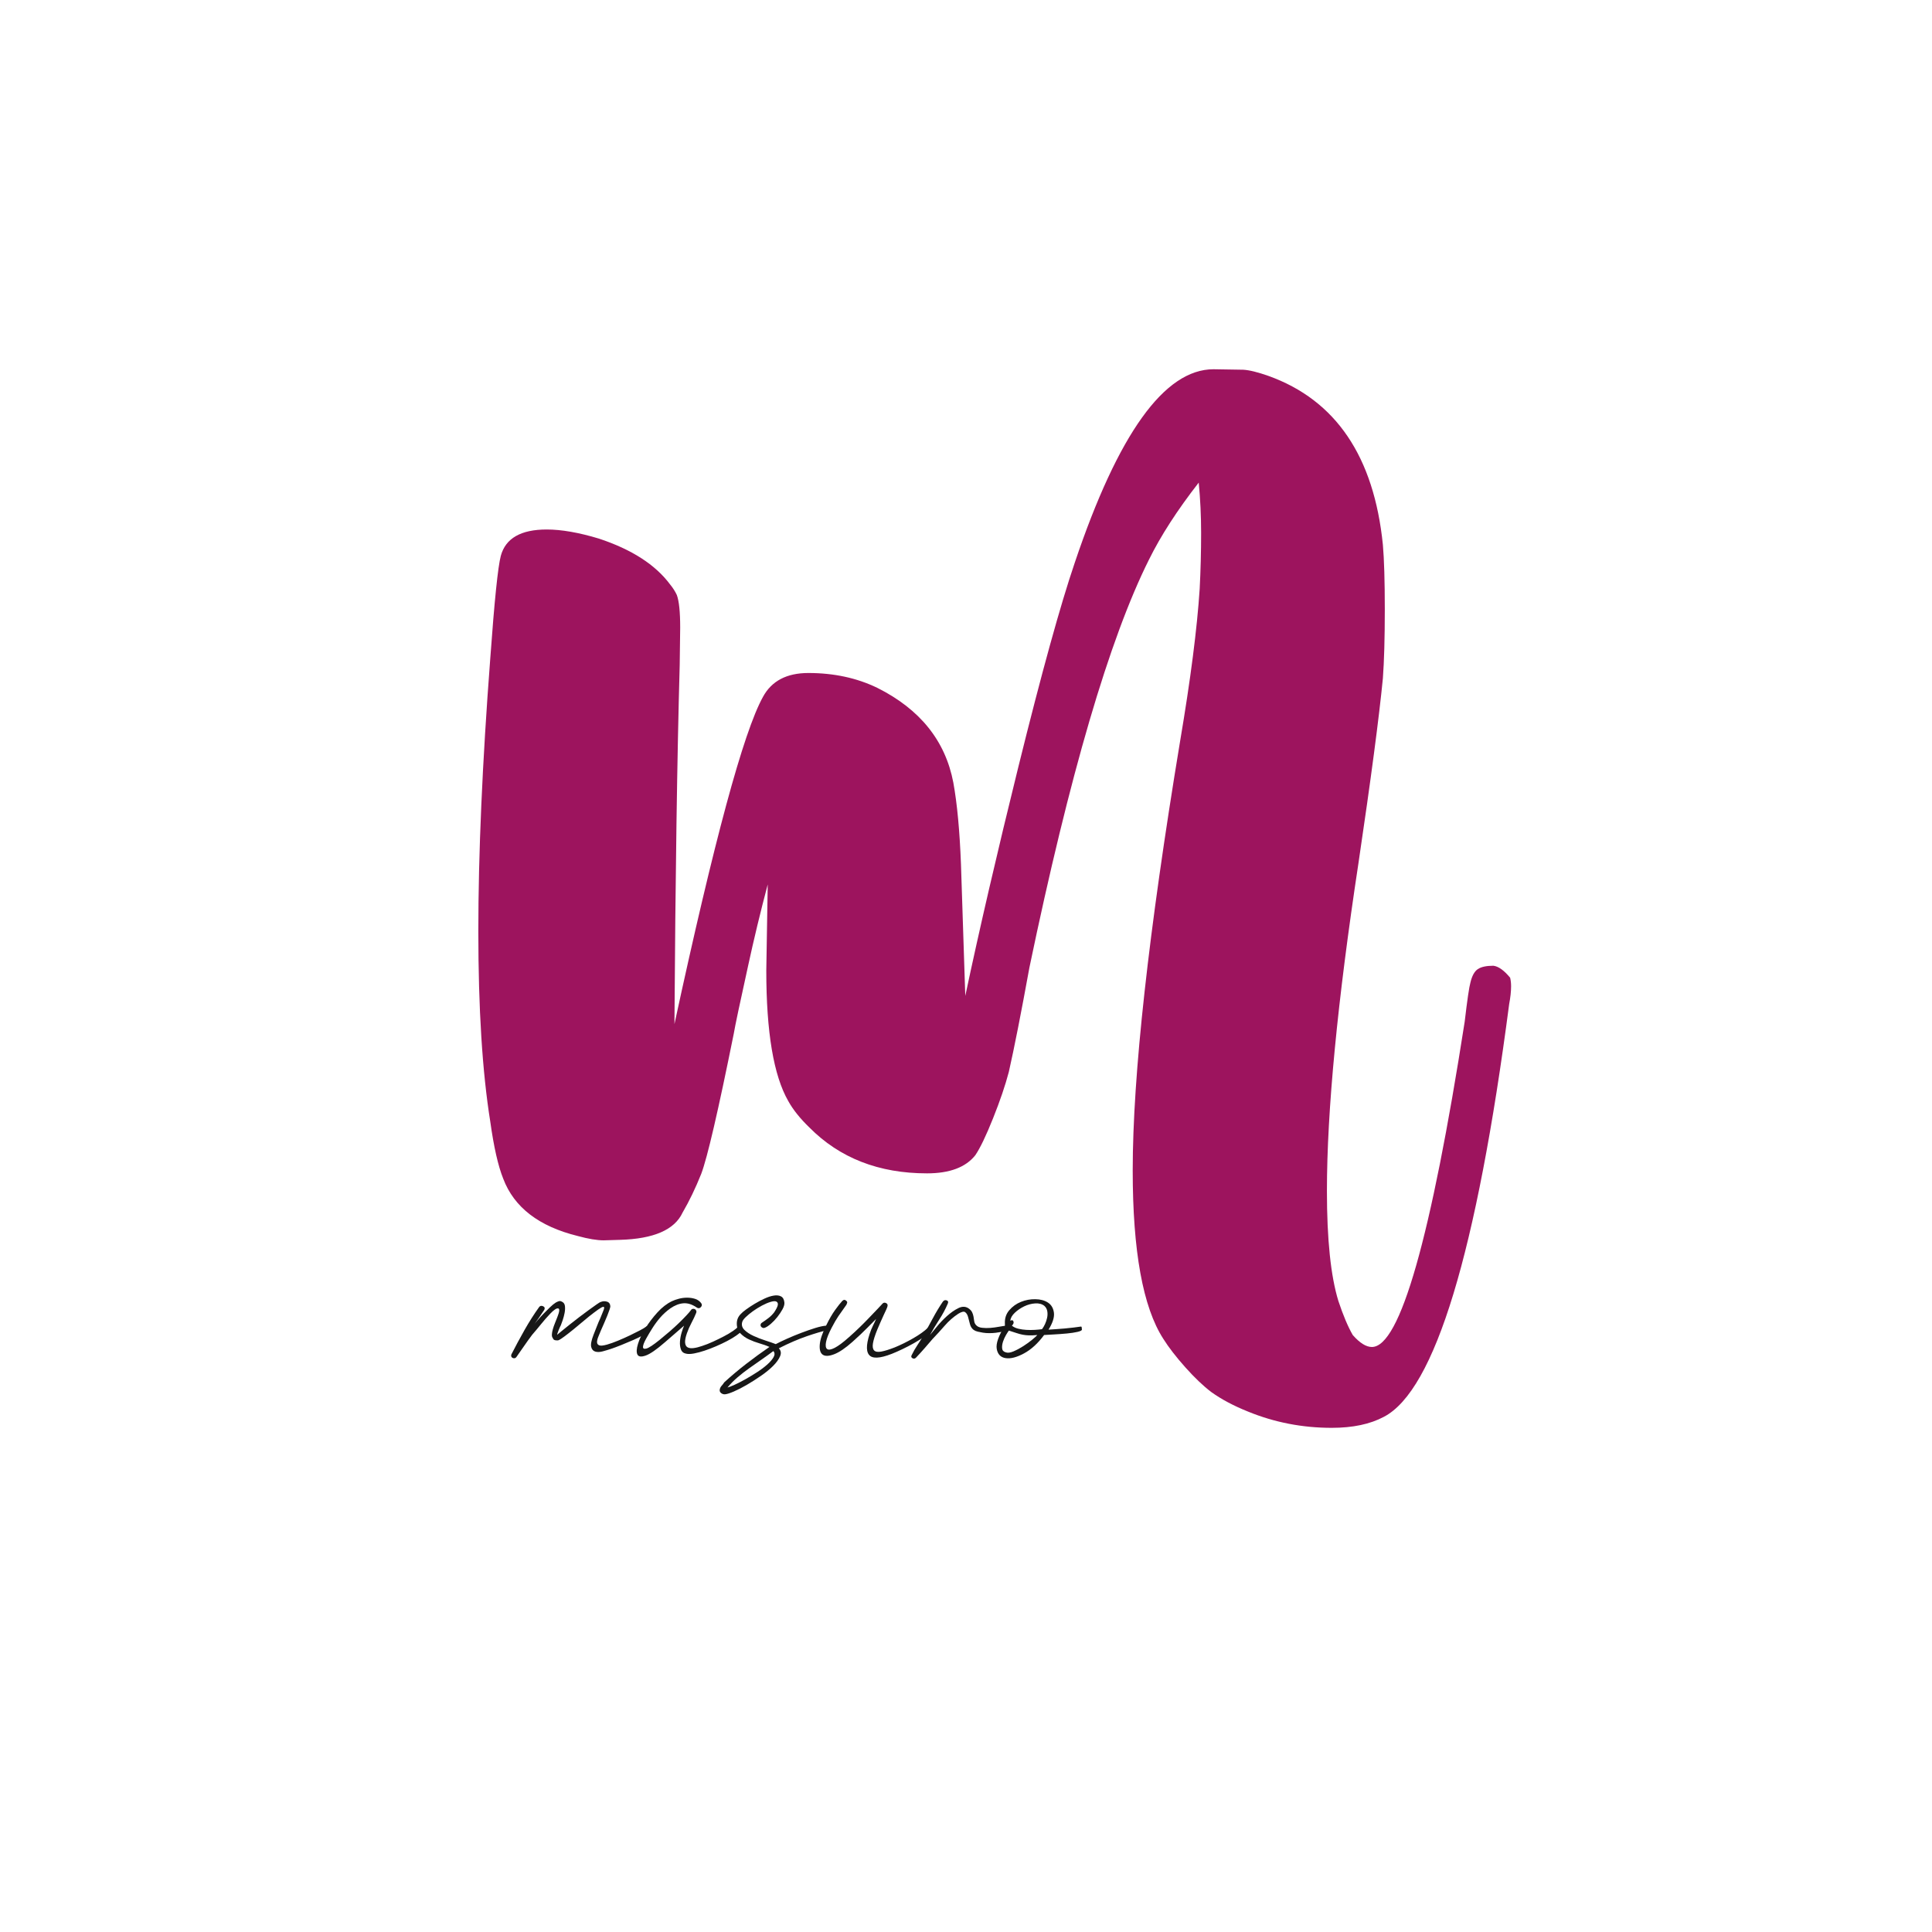 <?xml version="1.0" encoding="UTF-8" standalone="no"?>
<svg
   xmlns:dc="http://purl.org/dc/elements/1.1/"
   xmlns:cc="http://creativecommons.org/ns#"
   xmlns:rdf="http://www.w3.org/1999/02/22-rdf-syntax-ns#"
   xmlns:svg="http://www.w3.org/2000/svg"
   xmlns="http://www.w3.org/2000/svg"
   viewBox="0 0 755.905 755.905"
   height="755.905"
   width="755.905"
   xml:space="preserve"
   id="svg2"
   version="1.1"><defs
     id="defs6"><clipPath
       id="clipPath18"
       clipPathUnits="userSpaceOnUse"><path
         id="path16"
         d="M 0,566.929 H 566.929 V 0 H 0 Z" /></clipPath></defs><g
     transform="matrix(1.333,0,0,-1.333,0,755.905)"
     id="g10"><g
       id="g12"><g
         clip-path="url(#clipPath18)"
         id="g14"><g
           transform="translate(390.876,147.98)"
           id="g20"><path
             id="path22"
             style="fill:#9d145e;fill-opacity:1;fill-rule:nonzero;stroke:none"
             d="m 0,0 c -8.613,0 -16.803,1.593 -24.57,4.773 -4.213,1.686 -7.817,3.605 -10.812,5.757 -2.341,1.78 -4.868,4.191 -7.582,7.232 -2.716,3.042 -4.868,5.826 -6.458,8.353 -5.991,9.267 -8.986,25.742 -8.986,49.422 0,27.893 4.634,69.873 13.9,125.942 3.089,18.252 5.006,33.181 5.757,44.789 0.28,5.427 0.421,10.903 0.421,16.427 0,4.96 -0.235,9.874 -0.702,14.742 -6.273,-8.051 -11.14,-15.585 -14.602,-22.605 -11.607,-23.215 -23.307,-63.135 -35.101,-119.764 -2.435,-13.386 -4.447,-23.588 -6.037,-30.608 -1.032,-3.931 -2.576,-8.472 -4.633,-13.619 -2.061,-5.15 -3.791,-8.753 -5.196,-10.812 -2.807,-3.557 -7.535,-5.334 -14.18,-5.334 -14.135,0 -25.648,4.493 -34.539,13.479 -2.716,2.619 -4.774,5.194 -6.178,7.722 -4.307,7.487 -6.459,20.264 -6.459,38.33 l 0.421,25.272 c -2.154,-8.143 -4.071,-16.1 -5.756,-23.868 -2.435,-11.046 -3.839,-17.691 -4.212,-19.938 -4.587,-22.745 -7.77,-36.459 -9.548,-41.137 -1.684,-4.213 -3.51,-8.004 -5.475,-11.373 -2.341,-5.055 -8.473,-7.723 -18.393,-8.003 l -4.774,-0.141 c -1.966,0 -4.493,0.421 -7.581,1.264 -11.421,2.807 -18.723,8.425 -21.904,16.848 -1.498,3.743 -2.761,9.313 -3.79,16.707 -2.341,14.603 -3.51,33.229 -3.51,55.882 0,22.745 1.169,49.468 3.51,80.17 1.215,16.848 2.246,26.863 3.089,30.047 1.403,5.146 5.897,7.722 13.478,7.722 4.304,0 9.407,-0.891 15.304,-2.668 9.64,-3.183 16.614,-7.676 20.92,-13.479 0.843,-1.031 1.496,-2.06 1.966,-3.089 0.654,-1.779 0.983,-4.962 0.983,-9.547 l -0.141,-10.952 c -0.75,-26.865 -1.263,-62.012 -1.544,-105.443 11.605,53.727 20.264,85.739 25.975,96.036 2.527,4.68 6.971,7.021 13.338,7.021 7.487,0 14.226,-1.453 20.218,-4.353 12.542,-6.272 19.983,-15.538 22.324,-27.8 1.123,-6.177 1.871,-14.18 2.246,-24.009 l 1.264,-38.611 c 4.212,19.843 9.407,42.262 15.585,67.254 6.831,27.61 12.356,47.596 16.568,59.952 12.728,37.814 26.301,56.723 40.716,56.723 l 8.705,-0.141 c 1.778,-0.094 4.258,-0.702 7.442,-1.825 19.748,-7.115 30.934,-23.636 33.556,-49.562 0.373,-4.307 0.562,-10.625 0.562,-18.955 0,-8.424 -0.189,-15.164 -0.562,-20.218 C 13.899,208.499 11.513,190.433 7.862,165.816 1.685,125.191 -1.404,93.088 -1.404,69.5 c 0,-14.227 1.123,-24.992 3.37,-32.293 1.403,-4.213 2.807,-7.533 4.212,-9.969 2.057,-2.339 3.931,-3.509 5.616,-3.509 8.235,0 17.315,31.825 27.238,95.474 0.748,6.363 1.31,10.201 1.685,11.512 0.468,1.967 1.193,3.275 2.177,3.931 0.982,0.655 2.502,0.984 4.562,0.984 1.496,-0.189 3.135,-1.359 4.914,-3.511 0.187,-0.75 0.281,-1.592 0.281,-2.527 0,-1.498 -0.188,-3.229 -0.561,-5.195 C 42.542,51.388 30.278,11 15.304,3.229 11.278,1.077 6.178,0 0,0" /></g><g
           transform="translate(163.594,180.498)"
           id="g24"><path
             id="path26"
             style="fill:#171717;fill-opacity:1;fill-rule:nonzero;stroke:none"
             d="M 0,0 C 0.639,1.598 0.719,2.441 0.24,2.533 -0.24,2.625 -1.005,2.123 -2.055,1.027 -3.014,0.021 -3.916,-1.006 -4.76,-2.055 c -0.845,-1.05 -1.724,-2.101 -2.636,-3.15 -0.823,-1.096 -1.61,-2.191 -2.364,-3.288 -0.753,-1.096 -1.517,-2.192 -2.294,-3.287 -0.137,-0.183 -0.308,-0.286 -0.513,-0.308 -0.206,-0.024 -0.4,0.01 -0.583,0.102 -0.182,0.091 -0.308,0.228 -0.376,0.412 -0.069,0.181 -0.057,0.386 0.034,0.615 1.188,2.329 2.466,4.703 3.835,7.123 1.37,2.42 2.808,4.68 4.315,6.781 0.274,0.365 0.651,0.445 1.13,0.24 0.48,-0.206 0.605,-0.56 0.377,-1.062 C -3.972,1.939 -4.189,1.619 -4.486,1.164 -4.783,0.707 -5.114,0.216 -5.479,-0.309 c -0.366,-0.525 -0.708,-1.004 -1.027,-1.437 -0.32,-0.436 -0.548,-0.743 -0.685,-0.926 0.318,0.457 0.764,1.016 1.336,1.678 0.57,0.662 1.174,1.324 1.814,1.986 0.639,0.662 1.267,1.29 1.884,1.884 0.616,0.593 1.175,1.05 1.678,1.37 0.318,0.182 0.627,0.318 0.924,0.41 C 0.742,4.748 1.072,4.68 1.438,4.451 1.894,4.223 2.157,3.801 2.226,3.185 2.294,2.568 2.26,1.906 2.123,1.198 1.986,0.49 1.803,-0.205 1.575,-0.891 1.346,-1.576 1.165,-2.078 1.027,-2.397 0.981,-2.489 0.891,-2.672 0.753,-2.945 0.617,-3.219 0.49,-3.517 0.377,-3.836 0.262,-4.156 0.16,-4.441 0.068,-4.691 c -0.091,-0.252 -0.136,-0.424 -0.136,-0.514 0.228,0.182 0.672,0.547 1.335,1.096 0.661,0.547 1.439,1.174 2.329,1.882 0.89,0.707 1.825,1.439 2.808,2.192 0.981,0.754 1.917,1.449 2.808,2.09 0.89,0.638 1.654,1.186 2.294,1.643 0.639,0.456 1.073,0.707 1.302,0.753 0.547,0.229 1.13,0.25 1.746,0.069 0.616,-0.183 0.947,-0.64 0.993,-1.37 0,-0.183 -0.08,-0.513 -0.24,-0.993 C 15.146,1.678 14.931,1.096 14.657,0.41 14.383,-0.274 14.074,-1.006 13.732,-1.781 13.39,-2.559 13.058,-3.312 12.739,-4.041 12.51,-4.589 12.27,-5.172 12.02,-5.787 11.769,-6.404 11.643,-6.93 11.643,-7.363 c 0,-0.434 0.206,-0.742 0.616,-0.924 0.411,-0.184 1.187,-0.115 2.329,0.205 0.959,0.273 2.043,0.662 3.253,1.164 1.21,0.502 2.363,1.016 3.459,1.541 1.096,0.524 2.077,1.016 2.945,1.473 0.867,0.456 1.438,0.799 1.712,1.027 0.182,0.182 0.365,0.25 0.548,0.205 0.182,-0.045 0.331,-0.148 0.445,-0.307 0.114,-0.162 0.172,-0.355 0.172,-0.583 0,-0.229 -0.069,-0.434 -0.206,-0.616 -0.32,-0.32 -0.902,-0.709 -1.747,-1.164 -0.845,-0.457 -1.815,-0.926 -2.91,-1.404 -1.096,-0.481 -2.238,-0.959 -3.425,-1.439 -1.188,-0.479 -2.26,-0.879 -3.219,-1.198 -0.684,-0.229 -1.449,-0.457 -2.294,-0.685 -0.845,-0.229 -1.575,-0.252 -2.192,-0.069 -0.616,0.182 -1.016,0.639 -1.198,1.369 -0.183,0.731 0.045,1.918 0.685,3.563 0.319,0.775 0.639,1.586 0.959,2.432 0.319,0.843 0.661,1.654 1.027,2.43 0.365,0.913 0.661,1.644 0.89,2.192 C 13.72,2.396 13.789,2.75 13.698,2.91 13.606,3.07 13.332,3.023 12.876,2.773 12.419,2.521 11.711,2.031 10.753,1.301 9.839,0.616 8.857,-0.172 7.808,-1.062 6.757,-1.952 5.741,-2.798 4.76,-3.596 3.778,-4.396 2.887,-5.092 2.089,-5.686 1.29,-6.279 0.73,-6.644 0.411,-6.781 0.137,-6.873 -0.195,-6.883 -0.582,-6.814 c -0.389,0.068 -0.628,0.261 -0.719,0.582 -0.229,0.273 -0.332,0.638 -0.308,1.095 0.022,0.455 0.113,0.969 0.274,1.541 0.159,0.571 0.364,1.164 0.616,1.781 0.25,0.616 0.49,1.221 0.719,1.815" /></g><g
           transform="translate(201.606,175.703)"
           id="g28"><path
             id="path30"
             style="fill:#171717;fill-opacity:1;fill-rule:nonzero;stroke:none"
             d="m 0,0 c -0.411,-1.187 -0.582,-2.112 -0.514,-2.773 0.069,-0.663 0.319,-1.108 0.754,-1.336 0.433,-0.229 1.015,-0.297 1.746,-0.205 0.73,0.09 1.552,0.296 2.466,0.616 1.004,0.319 2.077,0.741 3.219,1.266 1.141,0.526 2.214,1.051 3.219,1.577 1.004,0.523 1.871,1.037 2.602,1.541 0.73,0.501 1.21,0.89 1.439,1.164 0.181,0.228 0.376,0.33 0.582,0.308 C 15.718,2.135 15.9,2.055 16.061,1.918 16.22,1.781 16.311,1.598 16.334,1.37 16.357,1.141 16.277,0.913 16.095,0.686 15.775,0.319 15.239,-0.126 14.485,-0.65 13.732,-1.176 12.853,-1.701 11.849,-2.226 10.844,-2.751 9.76,-3.265 8.595,-3.767 7.431,-4.27 6.301,-4.703 5.205,-5.068 4.109,-5.434 3.082,-5.707 2.123,-5.89 1.165,-6.072 0.388,-6.096 -0.206,-5.958 c -0.776,0.137 -1.29,0.559 -1.541,1.267 -0.251,0.707 -0.342,1.495 -0.274,2.363 0.069,0.867 0.229,1.723 0.48,2.568 0.25,0.844 0.49,1.518 0.719,2.021 l -5.616,-4.863 c -2.465,-2.147 -4.349,-3.449 -5.65,-3.904 -1.301,-0.457 -2.112,-0.354 -2.432,0.309 -0.318,0.66 -0.262,1.699 0.172,3.115 0.434,1.415 1.153,2.934 2.157,4.555 1.004,1.621 2.18,3.173 3.527,4.657 1.347,1.483 2.774,2.591 4.281,3.321 0.592,0.275 1.278,0.514 2.054,0.72 0.776,0.206 1.576,0.308 2.397,0.308 0.823,0 1.599,-0.114 2.329,-0.342 C 3.127,9.908 3.721,9.496 4.178,8.904 4.497,8.493 4.474,8.093 4.109,7.705 3.744,7.316 3.333,7.283 2.876,7.603 1.552,8.516 0.262,8.926 -0.993,8.836 -2.25,8.743 -3.539,8.242 -4.863,7.328 -6.004,6.507 -6.998,5.604 -7.842,4.623 -8.687,3.641 -9.451,2.604 -10.136,1.508 c -0.64,-1.006 -1.245,-2.022 -1.815,-3.049 -0.57,-1.027 -0.879,-1.814 -0.924,-2.362 -0.046,-0.548 0.285,-0.732 0.992,-0.548 0.708,0.181 1.997,1.027 3.87,2.533 0.959,0.776 1.94,1.598 2.945,2.467 1.004,0.866 1.928,1.712 2.774,2.533 0.844,0.822 1.575,1.564 2.191,2.227 C 0.514,5.97 0.936,6.461 1.165,6.781 1.301,7.009 1.483,7.146 1.712,7.191 1.94,7.236 2.146,7.215 2.329,7.123 2.511,7.031 2.647,6.883 2.74,6.678 2.831,6.473 2.831,6.256 2.74,6.027 2.374,5.113 1.918,4.145 1.37,3.117 0.822,2.09 0.365,1.051 0,0" /></g><g
           transform="translate(213.523,159.814)"
           id="g32"><path
             id="path34"
             style="fill:#171717;fill-opacity:1;fill-rule:nonzero;stroke:none"
             d="m 0,0 c 0.411,0.092 1.096,0.354 2.055,0.787 0.959,0.434 2.008,0.97 3.15,1.609 1.141,0.639 2.295,1.336 3.459,2.09 1.164,0.753 2.168,1.506 3.013,2.26 0.844,0.753 1.461,1.473 1.849,2.157 0.388,0.685 0.377,1.279 -0.034,1.781 L 13.355,10.615 C 12.259,9.793 11.118,8.972 9.931,8.15 8.743,7.328 7.556,6.494 6.37,5.65 5.182,4.805 4.041,3.914 2.945,2.979 1.849,2.043 0.868,1.049 0,0 m 14.177,12.738 c 0.867,0.456 1.963,0.982 3.287,1.576 1.325,0.592 2.706,1.165 4.144,1.711 1.438,0.549 2.819,1.028 4.143,1.44 1.325,0.41 2.398,0.639 3.22,0.684 0.411,0 0.638,-0.217 0.685,-0.651 0.045,-0.434 -0.206,-0.696 -0.754,-0.787 -1.188,-0.229 -3.048,-0.777 -5.582,-1.644 -2.534,-0.868 -5.285,-2.054 -8.253,-3.561 0.64,-0.641 0.765,-1.416 0.377,-2.328 C 15.056,8.264 14.371,7.316 13.39,6.335 12.407,5.353 11.22,4.383 9.828,3.424 8.435,2.465 7.054,1.586 5.685,0.787 4.315,-0.012 3.048,-0.662 1.883,-1.164 0.719,-1.666 -0.137,-1.94 -0.685,-1.986 c -0.411,-0.045 -0.798,0.068 -1.164,0.341 -0.365,0.275 -0.502,0.641 -0.411,1.096 0.092,0.412 0.274,0.766 0.548,1.063 0.274,0.296 0.525,0.627 0.753,0.992 2.101,1.918 4.258,3.733 6.472,5.445 2.215,1.713 4.487,3.367 6.815,4.965 -0.822,0.365 -1.781,0.708 -2.876,1.027 -1.097,0.321 -2.136,0.708 -3.117,1.165 -0.982,0.456 -1.827,1.05 -2.534,1.781 -0.707,0.73 -1.061,1.689 -1.061,2.877 0,1.095 0.388,2.031 1.164,2.808 0.319,0.364 0.856,0.822 1.609,1.369 0.754,0.548 1.586,1.096 2.5,1.644 0.913,0.548 1.86,1.05 2.842,1.507 0.982,0.456 1.895,0.754 2.74,0.89 0.844,0.137 1.551,0.057 2.123,-0.24 0.571,-0.297 0.901,-0.902 0.993,-1.814 0.045,-0.548 -0.137,-1.2 -0.548,-1.952 -0.411,-0.753 -0.913,-1.507 -1.506,-2.261 -0.594,-0.752 -1.233,-1.427 -1.918,-2.02 -0.685,-0.593 -1.279,-0.982 -1.781,-1.164 -0.229,-0.092 -0.445,-0.092 -0.65,0 -0.206,0.09 -0.367,0.216 -0.48,0.377 -0.115,0.158 -0.149,0.353 -0.102,0.582 0.045,0.228 0.181,0.41 0.41,0.547 0.685,0.457 1.324,0.913 1.918,1.37 0.593,0.456 1.141,1.004 1.644,1.644 0.274,0.411 0.524,0.833 0.753,1.267 0.228,0.434 0.342,0.823 0.342,1.164 0,0.342 -0.16,0.593 -0.479,0.754 -0.32,0.158 -0.868,0.125 -1.644,-0.103 C 11.894,24.906 11.038,24.541 10.102,24.039 9.166,23.536 8.287,22.988 7.465,22.396 6.644,21.802 5.935,21.219 5.342,20.648 4.748,20.078 4.406,19.588 4.315,19.176 4.086,18.309 4.315,17.543 5,16.883 5.685,16.22 6.575,15.638 7.671,15.136 c 1.096,-0.503 2.248,-0.948 3.458,-1.335 1.21,-0.389 2.226,-0.743 3.048,-1.063" /></g><g
           transform="translate(257.149,179.949)"
           id="g36"><path
             id="path38"
             style="fill:#171717;fill-opacity:1;fill-rule:nonzero;stroke:none"
             d="m 0,0 c -0.548,-0.547 -1.404,-1.415 -2.568,-2.602 -1.164,-1.188 -2.615,-2.558 -4.349,-4.109 -2.101,-1.873 -3.904,-3.094 -5.411,-3.664 -1.506,-0.572 -2.613,-0.617 -3.321,-0.137 -0.708,0.479 -1.004,1.46 -0.891,2.945 0.115,1.483 0.743,3.366 1.884,5.65 0.912,1.872 1.791,3.39 2.636,4.554 0.845,1.165 1.541,2.043 2.089,2.637 0.411,0.412 0.822,0.412 1.233,0 C -8.516,5.092 -8.447,4.908 -8.492,4.727 -8.539,4.543 -8.607,4.36 -8.698,4.178 -9.657,2.854 -10.444,1.735 -11.061,0.822 c -0.616,-0.914 -1.267,-2.032 -1.952,-3.355 -0.914,-1.737 -1.472,-3.141 -1.677,-4.213 -0.206,-1.072 -0.103,-1.77 0.308,-2.088 0.41,-0.32 1.152,-0.206 2.225,0.342 1.073,0.548 2.477,1.597 4.213,3.15 1.14,1.004 2.225,2.009 3.253,3.014 1.027,1.004 1.962,1.952 2.808,2.842 0.844,0.89 1.597,1.678 2.26,2.363 C 1.038,3.563 1.552,4.109 1.918,4.521 2.192,4.795 2.522,4.84 2.911,4.658 3.298,4.475 3.447,4.178 3.356,3.768 3.31,3.539 3.185,3.195 2.979,2.74 2.774,2.283 2.522,1.747 2.226,1.131 1.929,0.514 1.62,-0.17 1.301,-0.924 0.981,-1.678 0.662,-2.42 0.343,-3.15 c -0.685,-1.69 -1.108,-3.026 -1.267,-4.006 -0.161,-0.983 -0.046,-1.678 0.342,-2.09 0.387,-0.41 1.084,-0.525 2.089,-0.342 1.004,0.182 2.328,0.593 3.972,1.233 1.781,0.73 3.584,1.621 5.411,2.671 1.825,1.049 3.264,2.077 4.315,3.082 0.411,0.411 0.753,0.422 1.027,0.034 0.274,-0.388 0.228,-0.787 -0.137,-1.198 -0.183,-0.229 -0.594,-0.56 -1.233,-0.994 -0.64,-0.433 -1.416,-0.935 -2.328,-1.506 C 11.62,-6.838 10.592,-7.42 9.452,-8.013 8.31,-8.606 7.168,-9.154 6.027,-9.656 c -3.927,-1.737 -6.506,-2.147 -7.739,-1.233 -1.233,0.912 -1.301,3.059 -0.205,6.438 0.273,0.867 0.604,1.688 0.993,2.466 C -0.537,-1.21 -0.229,-0.547 0,0" /></g><g
           transform="translate(272.97,175.224)"
           id="g40"><path
             id="path42"
             style="fill:#171717;fill-opacity:1;fill-rule:nonzero;stroke:none"
             d="M 0,0 C 0.456,0.547 1.13,1.369 2.021,2.465 2.911,3.561 3.904,4.6 5,5.581 c 1.096,0.981 2.191,1.747 3.287,2.294 1.096,0.549 2.077,0.549 2.945,0 0.548,-0.365 0.925,-0.765 1.13,-1.197 0.206,-0.436 0.343,-0.869 0.411,-1.302 0.068,-0.435 0.137,-0.88 0.205,-1.335 0.068,-0.457 0.263,-0.846 0.582,-1.165 0.365,-0.411 0.936,-0.663 1.713,-0.753 0.775,-0.092 1.586,-0.103 2.431,-0.035 0.844,0.068 1.632,0.172 2.363,0.308 0.729,0.137 1.277,0.229 1.643,0.274 0.502,0.045 0.777,-0.137 0.823,-0.547 0,-0.366 -0.23,-0.662 -0.686,-0.891 C 21.619,1.096 21.276,0.98 20.82,0.89 20.364,0.798 19.838,0.719 19.245,0.65 18.651,0.582 18.035,0.547 17.396,0.547 c -0.64,0 -1.257,0.045 -1.85,0.138 -0.547,0.09 -1.061,0.193 -1.541,0.307 C 13.526,1.105 13.126,1.277 12.807,1.506 12.259,1.917 11.893,2.5 11.711,3.252 11.529,4.006 11.345,4.701 11.164,5.342 10.98,5.98 10.695,6.437 10.308,6.711 9.919,6.985 9.246,6.824 8.287,6.232 6.825,5.273 5.501,4.109 4.315,2.739 3.127,1.369 1.94,0.068 0.753,-1.165 c -0.776,-0.913 -1.575,-1.839 -2.397,-2.773 -0.821,-0.937 -1.644,-1.839 -2.465,-2.707 -0.319,-0.319 -0.662,-0.376 -1.028,-0.169 -0.364,0.205 -0.455,0.489 -0.274,0.855 0.503,1.05 1.085,2.065 1.747,3.048 0.663,0.981 1.267,1.974 1.815,2.979 0.914,1.598 1.815,3.23 2.705,4.897 0.891,1.666 1.86,3.275 2.911,4.828 0.319,0.411 0.695,0.537 1.13,0.377 C 5.331,10.01 5.433,9.679 5.205,9.177 4.521,7.578 3.687,6.026 2.706,4.52 1.723,3.014 0.822,1.506 0,0" /></g><g
           transform="translate(305.845,176.936)"
           id="g44"><path
             id="path46"
             style="fill:#171717;fill-opacity:1;fill-rule:nonzero;stroke:none"
             d="M 0,0 C 0.318,0.411 0.616,0.913 0.89,1.507 1.164,2.1 1.369,2.728 1.507,3.39 1.644,4.052 1.654,4.691 1.541,5.308 1.427,5.924 1.141,6.437 0.685,6.849 0,7.396 -0.891,7.636 -1.986,7.567 -3.082,7.499 -4.155,7.214 -5.205,6.712 -6.256,6.208 -7.181,5.581 -7.979,4.828 -8.778,4.075 -9.224,3.287 -9.314,2.466 c 0.456,0.273 0.763,0.216 0.924,-0.172 0.16,-0.389 0.011,-0.811 -0.445,-1.267 0.502,-0.411 1.13,-0.708 1.883,-0.89 0.754,-0.183 1.541,-0.298 2.363,-0.343 0.822,-0.045 1.632,-0.045 2.432,0 C -1.359,-0.161 -0.641,-0.093 0,0 m -9.726,-0.411 c -0.182,-0.229 -0.457,-0.651 -0.822,-1.268 -0.364,-0.615 -0.661,-1.266 -0.89,-1.951 -0.228,-0.685 -0.319,-1.336 -0.274,-1.952 0.046,-0.616 0.389,-1.017 1.027,-1.198 0.593,-0.23 1.371,-0.137 2.33,0.273 0.958,0.411 1.917,0.925 2.876,1.541 0.958,0.617 1.826,1.244 2.602,1.884 0.776,0.639 1.278,1.096 1.507,1.37 -1.005,-0.093 -1.838,-0.127 -2.5,-0.103 -0.662,0.023 -1.278,0.091 -1.849,0.205 -0.571,0.114 -1.165,0.274 -1.781,0.48 -0.616,0.205 -1.358,0.445 -2.226,0.719 m 21.437,0.342 C 11.756,-0.343 11.335,-0.583 10.444,-0.788 9.554,-0.993 8.492,-1.153 7.26,-1.267 6.026,-1.382 4.782,-1.473 3.527,-1.541 2.271,-1.61 1.301,-1.667 0.616,-1.712 c -1.827,-2.467 -3.801,-4.27 -5.924,-5.411 -2.124,-1.142 -3.916,-1.599 -5.377,-1.37 -1.461,0.228 -2.328,1.131 -2.602,2.705 -0.274,1.576 0.525,3.847 2.397,6.815 v 0.548 c -0.09,1.551 0.33,2.877 1.267,3.973 0.935,1.096 2.077,1.917 3.425,2.465 1.345,0.549 2.761,0.81 4.246,0.788 C -0.469,8.776 0.764,8.446 1.746,7.808 2.728,7.167 3.31,6.187 3.493,4.862 3.675,3.538 3.15,1.872 1.917,-0.138 2.466,-0.093 3.161,-0.046 4.007,0 c 0.844,0.045 1.722,0.113 2.637,0.205 0.912,0.091 1.78,0.183 2.602,0.274 0.821,0.091 1.507,0.182 2.055,0.274 0.227,0.045 0.342,-0.024 0.342,-0.205 0,-0.184 0.022,-0.389 0.068,-0.617" /></g></g></g></g></svg>